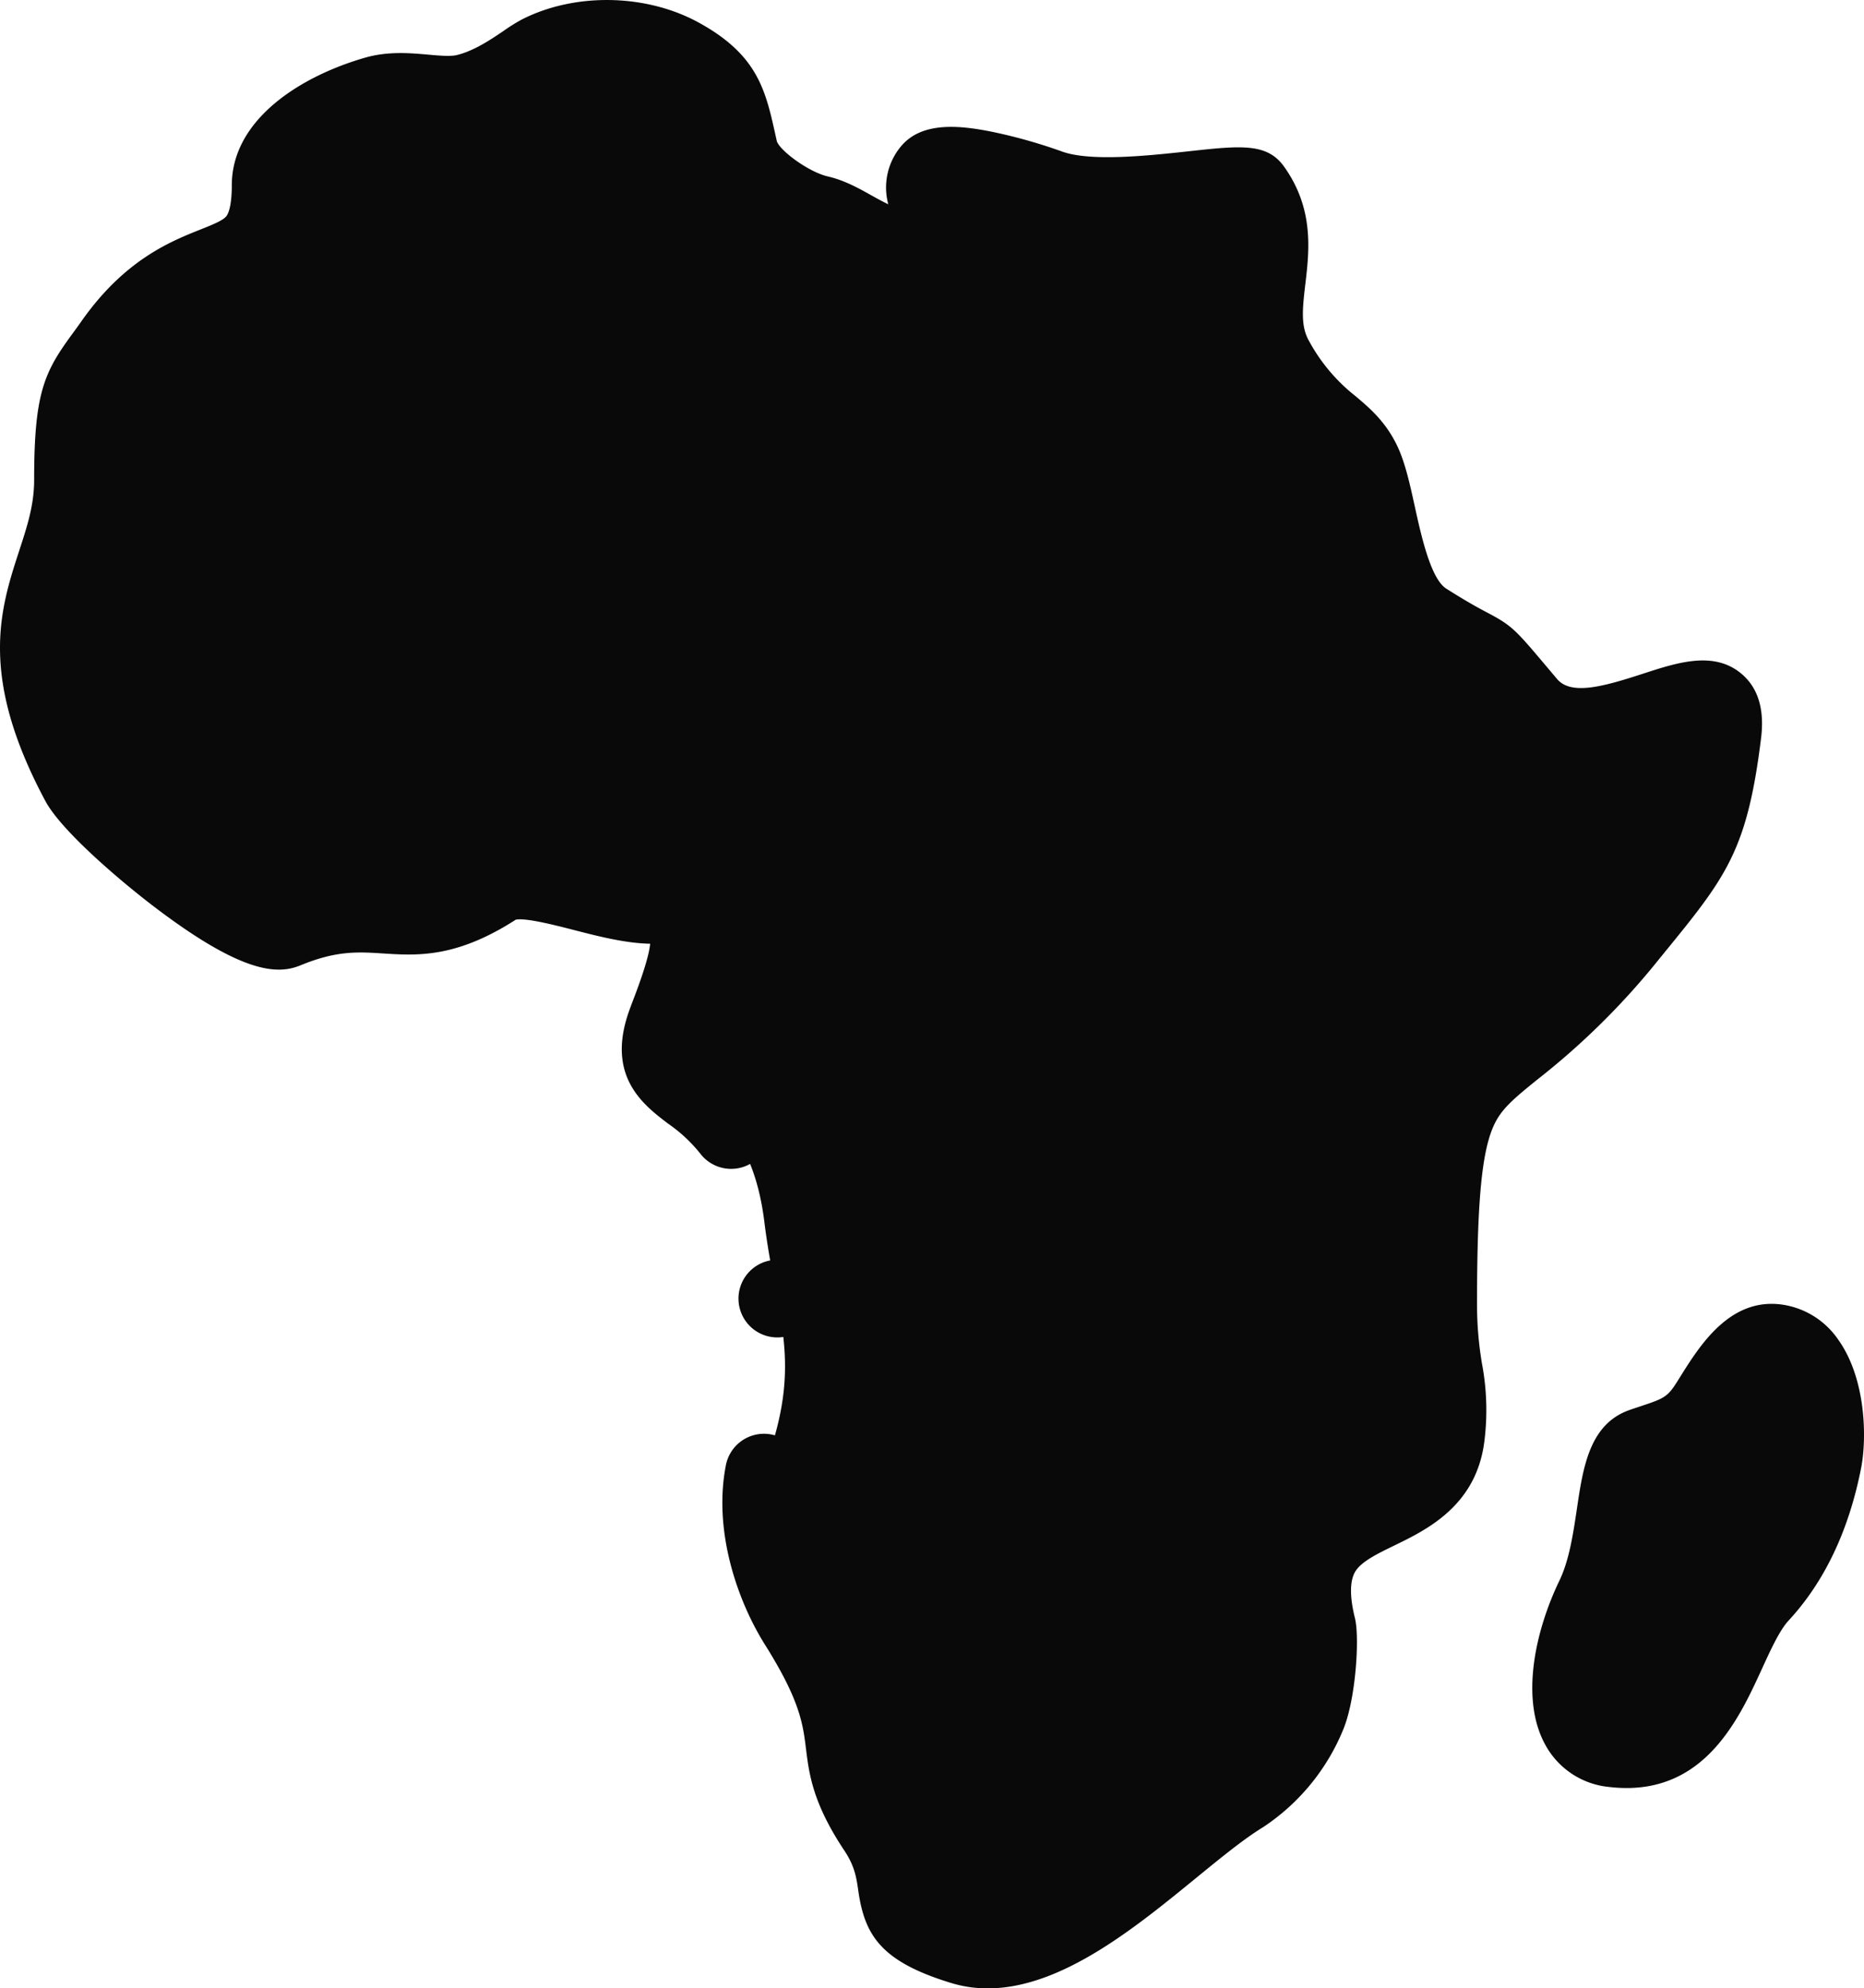 <?xml version="1.0" encoding="UTF-8"?> <svg xmlns="http://www.w3.org/2000/svg" width="480.065" height="512.036" viewBox="0 0 480.065 512.036"><g id="africa" transform="translate(-15.985 0.002)"><g id="Group_55" data-name="Group 55"><path id="Path_61" data-name="Path 61" d="M255.681,44.126c-4.928,6.089,4.73,13.385-.862,17.173-10.226,6.926-19.032-4.1-27.836-6.111-7.114-1.628-19.041-9.28-20.656-16.508-2.7-12.073-3.416-17.7-15.317-24.167-10.156-5.519-25.092-6.176-36.022-.623-3.43,1.743-10.282,7.838-18.907,9.983-6.945,1.727-15.5-1.654-23.267.575C100.455,28,85.684,36.434,85.684,47.734c0,27.843-20.285,11.833-40.589,40.806-7.346,10.484-10.318,11.2-10.318,35.06,0,24.928-20.755,36,1.7,77.946,4.742,8.856,43.759,41.644,53.1,37.791,24.949-10.293,30.546,4.2,54.061-11.063,7.982-5.178,27.348,4.76,40.563,4.76,16.636,0,6.2,22.286,3.229,30.634-7.613,21.411,20.567,11.6,25.421,51.056,2.953,24,9.72,35.076,1.069,60.14-4.727,13.7.062,31.419,7.547,43.335,19.188,30.546,5.683,30.821,20.306,52.807,10.57,15.892-2.4,22.593,22.076,30.07C287.179,508.2,316.8,473.7,336.068,462a45.746,45.746,0,0,0,16.686-20.6c2.539-6.327,3.123-19.741,2.492-22.292-8.862-35.812,29.964-23.566,33.123-49.247,1.671-13.586-1.984-17.093-1.984-34.038,0-73.88,9.13-46.1,49.073-95.082,16.558-20.306,20.853-25.015,24.167-51.961,2.976-24.2-34.029,11.716-50.268-7.488-15.07-17.823-7.143-9.152-26.257-21.278-11.373-7.215-11.7-31.446-16.348-41.01s-12.777-9.393-22.338-26.277c-8.111-14.324,4.616-29.307-5.854-44.006-2.438-3.422-36.59,5.691-52.749-.408-4.74-1.79-26.58-8.577-30.13-4.193Z" fill="#0a0909" fill-rule="evenodd"></path><path id="Path_62" data-name="Path 62" d="M473.506,345.847c-7.442-1.008-12.548,8.038-17.238,15.479-4.884,7.75-9.144,8.385-17.268,11.2-8.344,2.888-5.156,23.879-12.388,38.859-7.868,16.3-9.634,37.1,4.88,38.848,24.719,2.971,26.983-28.04,37.787-39.7,8.865-9.564,13.713-21.757,16.2-34.332,1.649-8.349.237-28.7-11.969-30.353Z" fill="#0a0909" fill-rule="evenodd"></path></g><g id="Group_56" data-name="Group 56"><path id="Path_63" data-name="Path 63" d="M443.209,247.066l1.153-1.414c16.157-19.8,21.6-26.473,25.188-55.646.915-7.434-.826-13.019-5.174-16.6-7.088-5.838-16.37-2.813-25.345.114-10.284,3.352-18.438,5.578-22.039,1.322l-2.647-3.137c-7.9-9.366-8.911-10.569-15.054-13.811-2.07-1.092-5.2-2.743-10.835-6.319-4.011-2.544-6.478-13.775-8.109-21.207-1.291-5.879-2.511-11.432-4.6-15.735-2.991-6.148-7.043-9.573-10.617-12.594A45.938,45.938,0,0,1,353.115,87.8c-2.112-3.729-1.739-7.957-.957-14.546,1.027-8.66,2.308-19.437-5.455-30.334-4.392-6.166-11.14-5.431-24.583-3.962-10.126,1.1-25.427,2.775-32.779,0a135.16,135.16,0,0,0-16.975-4.839c-9.059-1.914-19.05-2.969-24.457,3.711A16.557,16.557,0,0,0,244.756,52.6c-1.073-.5-2.449-1.229-4.261-2.245-3.29-1.846-7.02-3.937-11.281-4.913-4.864-1.113-12.164-6.461-13.145-9.02l-.354-1.593c-2.567-11.6-4.6-20.767-19.93-29.1-13.529-7.351-31.743-7.652-45.327-.751a46.1,46.1,0,0,0-4.776,2.974c-3.365,2.277-7.554,5.11-12.013,6.219-1.654.41-4.561.151-7.373-.1-4.611-.412-10.354-.923-16.239.766C93.44,19.6,75.685,30.748,75.685,47.731c0,4.034-.544,6.966-1.493,8.046s-3.553,2.114-6.575,3.321c-7.795,3.111-19.576,7.813-30.71,23.7-.855,1.221-1.649,2.3-2.383,3.3-7.22,9.845-9.746,15.272-9.746,37.5,0,6.43-1.771,11.859-3.822,18.146-4.939,15.143-10.538,32.307,6.708,64.52,4.13,7.714,19.267,20.526,27.56,26.88C78.537,251,87.6,250.967,93.393,248.579c9.264-3.821,14.792-3.464,21.189-3.053,8.836.57,18.836,1.215,34.222-8.683,2.491-.566,10.241,1.427,14.91,2.629,6.544,1.683,13.3,3.421,19.712,3.554-.166,1.894-1.034,5.76-4.21,14.069-.461,1.206-.876,2.3-1.205,3.223-6,16.867,3.666,24.2,10.061,29.051a38.723,38.723,0,0,1,8.224,7.645,10,10,0,0,0,15.981-12.027,57.961,57.961,0,0,0-12.115-11.55,29.551,29.551,0,0,1-4.024-3.379,9.982,9.982,0,0,1,.719-3.039c.285-.8.646-1.741,1.044-2.783,3.61-9.447,9.065-23.723,2.229-33.655-2.369-3.442-7.055-7.545-15.923-7.545-4.11,0-9.9-1.49-15.508-2.932-10.855-2.792-22.08-5.679-30.5-.218-9.984,6.479-14.9,6.161-22.329,5.684-7.1-.458-15.877-1.023-28.619,3.929-3-.873-10.84-5.066-22.175-14.03-11.559-9.14-18.7-16.789-19.777-18.643-13.218-24.687-9.561-35.9-5.326-48.877,2.253-6.908,4.808-14.738,4.808-24.348,0-17.658,1.244-19.355,5.874-25.668.811-1.105,1.688-2.3,2.634-3.652,7.705-11,14.84-13.851,21.74-16.6,9.2-3.672,20.654-8.243,20.654-29.942,0-3.768,8.168-10.31,19.889-13.673,2.308-.661,5.532-.373,8.947-.069,4.247.379,9.061.808,13.974-.413,7.9-1.965,14.216-6.236,18.394-9.062.928-.627,2.2-1.486,2.63-1.709,7.6-3.864,19.091-3.651,26.718.493,7.326,3.981,7.676,5.563,9.952,15.849l.38,1.713c2.674,11.96,18.362,21.828,28.185,24.075a29.41,29.41,0,0,1,5.96,2.86c6.618,3.711,17.693,9.924,29.715,1.782,7.194-4.873,6.607-11.953,5.45-16.363a109.935,109.935,0,0,1,16.4,4.457c11.829,4.465,28.563,2.638,42.012,1.171,2.5-.273,5.561-.607,7.921-.789,1.108,3.419.744,7.3.086,12.845-.906,7.635-2.034,17.137,3.414,26.759a65.436,65.436,0,0,0,16.5,19.653c3.052,2.58,4.447,3.816,5.545,6.072,1.053,2.164,2.07,6.795,3.054,11.274,2.622,11.94,5.885,26.8,16.93,33.8,6.311,4,9.863,5.878,12.215,7.119,2.7,1.423,2.7,1.423,9.1,9.015l2.666,3.159c12.57,14.864,31.937,8.551,43.508,4.78,1.188-.387,2.61-.851,3.994-1.271-2.745,20.16-5.984,24.13-20.356,41.744l-1.157,1.418a170.706,170.706,0,0,1-28.285,27.96c-8.183,6.607-14.646,11.827-18.518,23.2-3.3,9.678-4.521,23.3-4.521,50.246a110.712,110.712,0,0,0,1.535,18.484c.764,4.989,1.268,8.285.524,14.332-.658,5.347-3.657,7.253-12.06,11.339-10.343,5.029-27.623,13.43-20.94,41.146.251,2.85-.42,12.686-1.972,16.552a35.724,35.724,0,0,1-12.6,15.772c-6.03,3.663-12.592,9.024-19.537,14.7-14.672,11.989-32.937,26.907-44.568,23.356-8.132-2.483-9.286-4.166-9.3-4.183a17.782,17.782,0,0,1-.634-3.272,41.14,41.14,0,0,0-6.74-18.589c-5.532-8.318-5.99-12.016-6.684-17.613-.929-7.5-2.085-16.834-13.48-34.975-5.148-8.2-9.426-21.172-7.375-31.687a10,10,0,1,0-19.63-3.827c-3.3,16.948,3.035,34.954,10.07,46.153,9.029,14.374,9.776,20.407,10.567,26.794.812,6.553,1.731,13.98,9.88,26.231,2.691,4.047,3.11,6.967,3.594,10.348,1.635,11.411,5.777,18.217,23.888,23.748a32.176,32.176,0,0,0,9.454,1.394c18.869,0,37.888-15.542,53.611-28.392,6.391-5.222,12.427-10.155,17.264-13.093a55.185,55.185,0,0,0,20.776-25.419c3.174-7.907,4.137-23.5,2.919-28.418-1.465-5.921-1.345-10.1.359-12.435,1.74-2.378,5.664-4.286,9.817-6.306,8.411-4.089,21.121-10.269,23.164-26.884a64.38,64.38,0,0,0-.6-19.8,90.8,90.8,0,0,1-1.3-15.458c0-23.906,1-36.6,3.453-43.8,1.909-5.607,4.613-8,12.15-14.084a190.735,190.735,0,0,0,31.219-30.881Z" fill="#0a0909"></path><path id="Path_64" data-name="Path 64" d="M489.411,344.981a21.142,21.142,0,0,0-14.563-9.043c-13.354-1.8-21.064,10.5-26.158,18.649l-.882,1.407c-2.423,3.845-3.479,4.2-9.344,6.154-.864.289-1.774.592-2.736.925-10.378,3.592-12.027,14.722-13.622,25.486-.918,6.192-1.958,13.21-4.5,18.475-6.066,12.565-10.213,30.259-3.658,42.238A20.962,20.962,0,0,0,430.3,460.159a38.758,38.758,0,0,0,4.612.284c20.791,0,29.175-18.3,34.848-30.689,2.238-4.886,4.552-9.938,6.856-12.424,9.219-9.947,15.5-23.134,18.671-39.193,1.551-7.855,1.266-23.166-5.875-33.156Zm-13.746,29.282c-2.441,12.368-7.058,22.284-13.719,29.471-4.483,4.837-7.477,11.372-10.371,17.691-7,15.283-10.517,19.883-18.89,18.876-.907-.109-.99-.261-1.192-.63-1.9-3.472-.862-13.612,4.125-23.942,3.867-8.011,5.2-17.009,6.272-24.239a71.9,71.9,0,0,1,1.933-10.046l.972-.325c7.046-2.351,13.7-4.572,19.934-14.463l.921-1.468c1.767-2.826,4.949-7.916,6.869-9.273a3.254,3.254,0,0,1,.622.7c2.829,3.961,3.393,13.248,2.524,17.652Z" fill="#0a0909"></path><path id="Path_65" data-name="Path 65" d="M226.178,334.409a10,10,0,0,0-10-10h-.007a10,10,0,1,0,10.007,10Z" fill="#0a0909"></path></g></g></svg> 